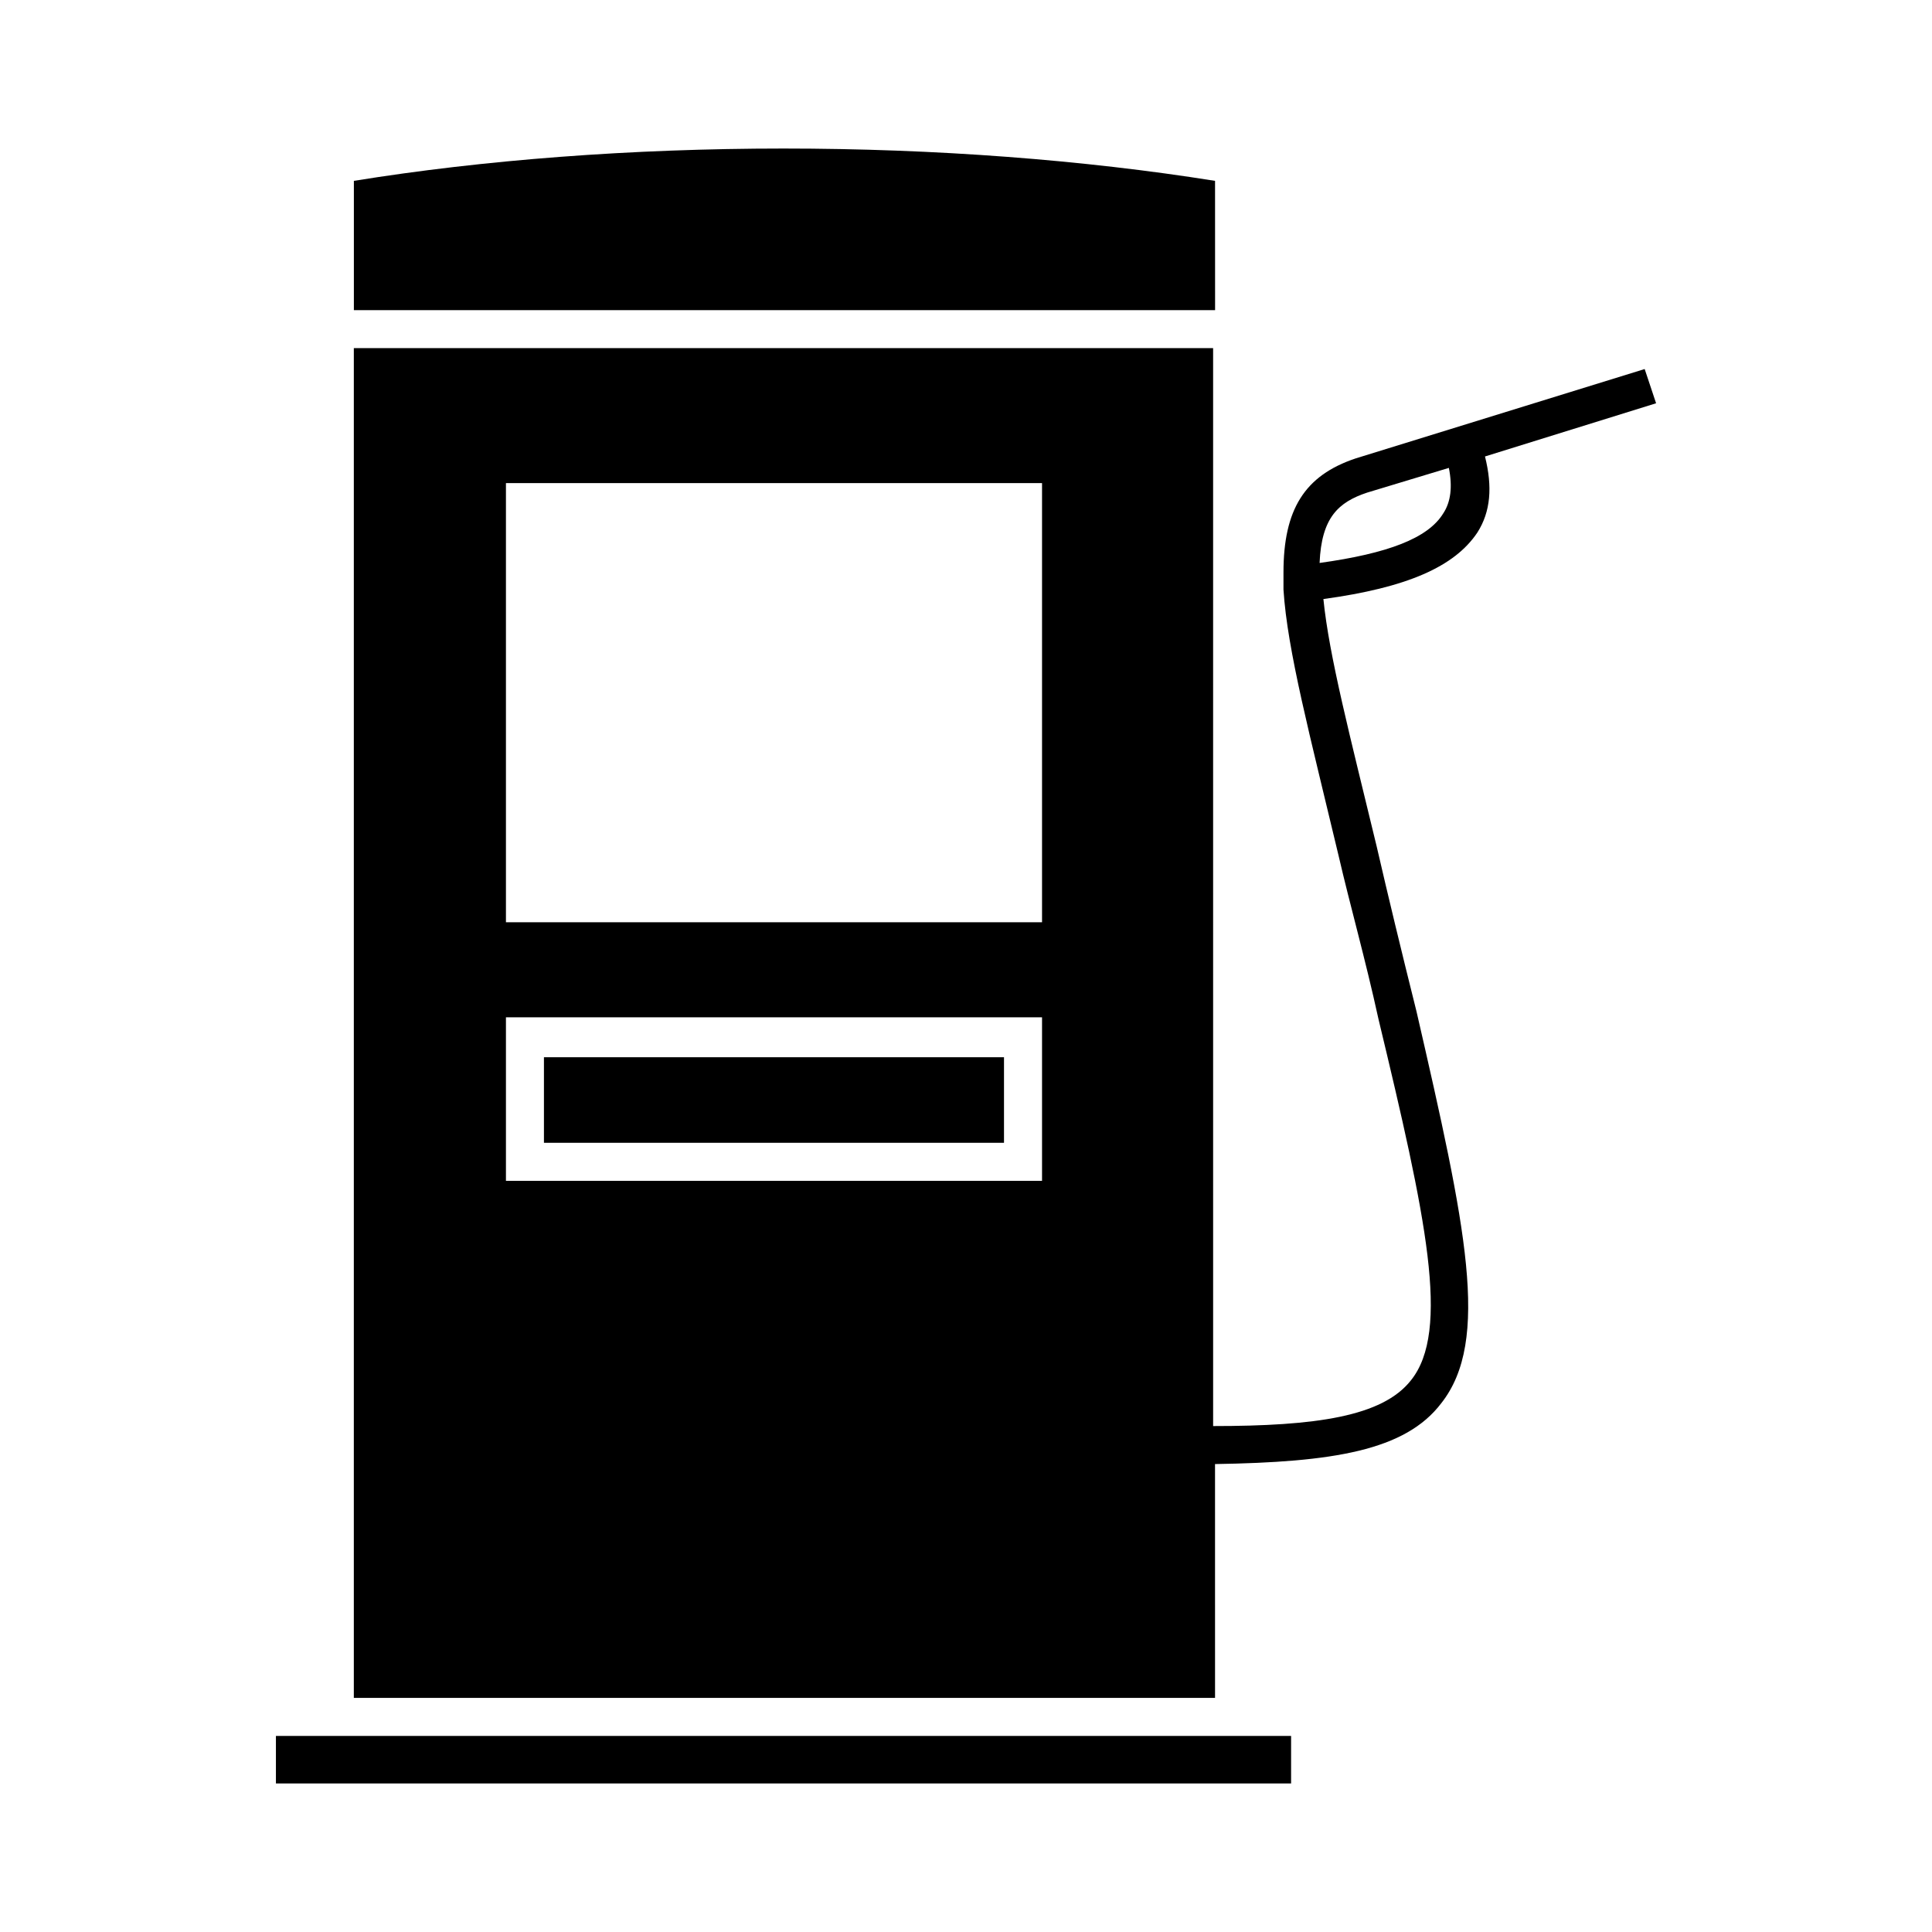 <?xml version="1.0" encoding="UTF-8"?>
<!-- Uploaded to: ICON Repo, www.svgrepo.com, Generator: ICON Repo Mixer Tools -->
<svg fill="#000000" width="800px" height="800px" version="1.1" viewBox="144 144 512 512" xmlns="http://www.w3.org/2000/svg">
 <g>
  <path d="m227.7 604.04h-10.578v12.594h269.03v-12.594z"/>
  <path d="m288.15 424.18h121.92v22.672h-121.92z"/>
  <path d="m466 191.93c-34.762-5.543-74.059-8.566-114.36-8.566-40.305 0-79.602 3.023-113.86 8.566v34.258h228.23z"/>
  <path d="m582.88 250.87-3.023-9.07-76.578 23.68c-13.602 4.535-19.145 13.602-19.145 30.23v4.535c1.008 16.121 7.055 38.793 14.609 70.535 3.023 13.098 7.055 27.207 10.578 43.328 12.594 52.395 19.145 82.625 8.566 95.723-7.559 9.574-25.191 12.09-52.395 12.09l-0.004-285.66h-227.72v357.7h228.23l-0.004-61.969c31.234-0.504 50.383-3.527 59.953-16.121 13.098-16.625 6.551-46.855-6.551-103.79-4.031-16.121-7.559-30.73-10.578-43.832-7.055-29.223-12.594-50.383-14.105-65.496 22.168-3.023 34.762-8.566 40.809-17.633 3.527-5.543 4.031-12.09 2.016-20.152zm-162.73 206.06h-142.07v-43.328h142.07zm0-68.52h-142.07v-116.38h142.07zm106.3-108.32c-4.031 6.551-14.609 10.578-32.746 13.098 0.504-12.09 5.039-16.121 12.594-18.641l21.664-6.551c1.008 5.039 0.504 9.07-1.512 12.094z"/>
 </g>
</svg>
